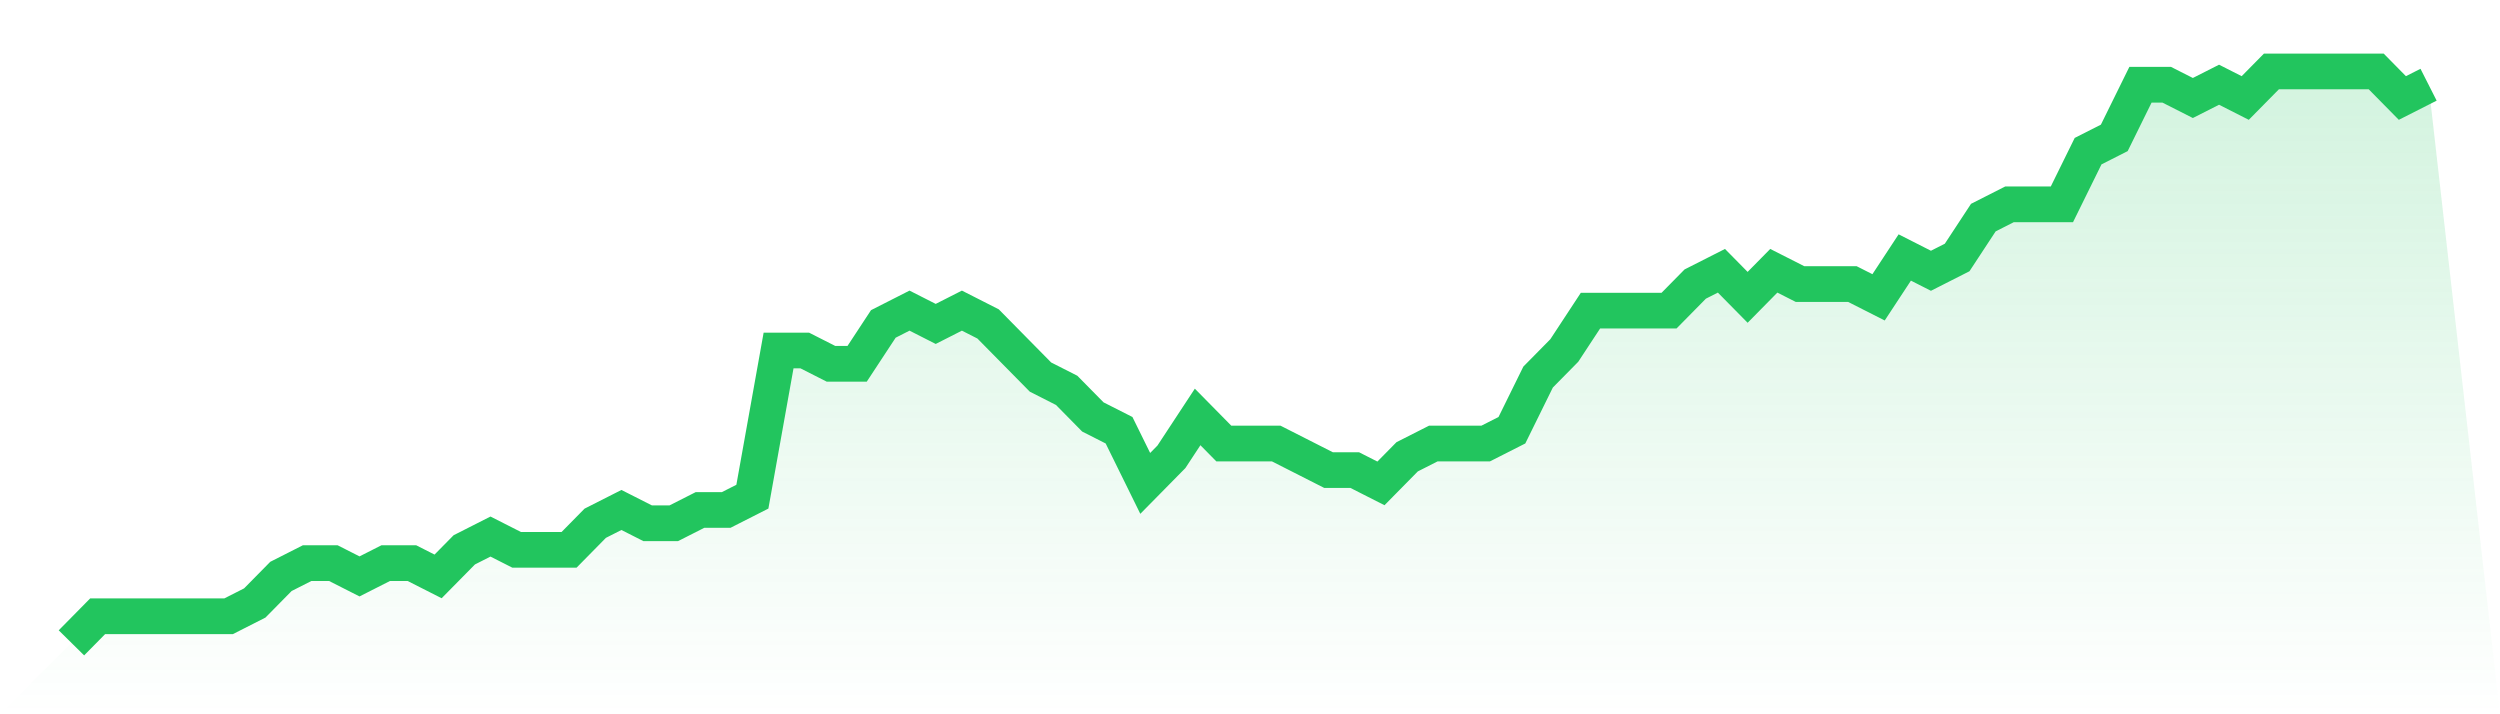 <svg viewBox="0 0 140 40" xmlns="http://www.w3.org/2000/svg">
<defs>
<linearGradient id="gradient" x1="0" x2="0" y1="0" y2="1">
<stop offset="0%" stop-color="#22c55e" stop-opacity="0.2"/>
<stop offset="100%" stop-color="#22c55e" stop-opacity="0"/>
</linearGradient>
</defs>
<path d="M4,36 L4,36 L5.467,34.512 L6.933,34.512 L8.4,34.512 L9.867,34.512 L11.333,34.512 L12.8,34.512 L14.267,33.767 L15.733,32.279 L17.2,31.535 L18.667,31.535 L20.133,32.279 L21.6,31.535 L23.067,31.535 L24.533,32.279 L26,30.791 L27.467,30.047 L28.933,30.791 L30.4,30.791 L31.867,30.791 L33.333,29.302 L34.8,28.558 L36.267,29.302 L37.733,29.302 L39.2,28.558 L40.667,28.558 L42.133,27.814 L43.6,19.628 L45.067,19.628 L46.533,20.372 L48,20.372 L49.467,18.14 L50.933,17.395 L52.4,18.14 L53.867,17.395 L55.333,18.14 L56.8,19.628 L58.267,21.116 L59.733,21.86 L61.2,23.349 L62.667,24.093 L64.133,27.07 L65.6,25.581 L67.067,23.349 L68.533,24.837 L70,24.837 L71.467,24.837 L72.933,25.581 L74.4,26.326 L75.867,26.326 L77.333,27.07 L78.8,25.581 L80.267,24.837 L81.733,24.837 L83.2,24.837 L84.667,24.093 L86.133,21.116 L87.6,19.628 L89.067,17.395 L90.533,17.395 L92,17.395 L93.467,17.395 L94.933,15.907 L96.4,15.163 L97.867,16.651 L99.333,15.163 L100.8,15.907 L102.267,15.907 L103.733,15.907 L105.2,16.651 L106.667,14.419 L108.133,15.163 L109.6,14.419 L111.067,12.186 L112.533,11.442 L114,11.442 L115.467,11.442 L116.933,8.465 L118.4,7.721 L119.867,4.744 L121.333,4.744 L122.8,5.488 L124.267,4.744 L125.733,5.488 L127.2,4 L128.667,4 L130.133,4 L131.6,4 L133.067,4 L134.533,5.488 L136,4.744 L140,40 L0,40 z" fill="url(#gradient)"/>
<path d="M4,36 L4,36 L5.467,34.512 L6.933,34.512 L8.4,34.512 L9.867,34.512 L11.333,34.512 L12.8,34.512 L14.267,33.767 L15.733,32.279 L17.2,31.535 L18.667,31.535 L20.133,32.279 L21.6,31.535 L23.067,31.535 L24.533,32.279 L26,30.791 L27.467,30.047 L28.933,30.791 L30.4,30.791 L31.867,30.791 L33.333,29.302 L34.8,28.558 L36.267,29.302 L37.733,29.302 L39.2,28.558 L40.667,28.558 L42.133,27.814 L43.6,19.628 L45.067,19.628 L46.533,20.372 L48,20.372 L49.467,18.14 L50.933,17.395 L52.4,18.14 L53.867,17.395 L55.333,18.14 L56.8,19.628 L58.267,21.116 L59.733,21.86 L61.2,23.349 L62.667,24.093 L64.133,27.07 L65.6,25.581 L67.067,23.349 L68.533,24.837 L70,24.837 L71.467,24.837 L72.933,25.581 L74.4,26.326 L75.867,26.326 L77.333,27.07 L78.8,25.581 L80.267,24.837 L81.733,24.837 L83.2,24.837 L84.667,24.093 L86.133,21.116 L87.6,19.628 L89.067,17.395 L90.533,17.395 L92,17.395 L93.467,17.395 L94.933,15.907 L96.4,15.163 L97.867,16.651 L99.333,15.163 L100.8,15.907 L102.267,15.907 L103.733,15.907 L105.2,16.651 L106.667,14.419 L108.133,15.163 L109.6,14.419 L111.067,12.186 L112.533,11.442 L114,11.442 L115.467,11.442 L116.933,8.465 L118.4,7.721 L119.867,4.744 L121.333,4.744 L122.8,5.488 L124.267,4.744 L125.733,5.488 L127.2,4 L128.667,4 L130.133,4 L131.6,4 L133.067,4 L134.533,5.488 L136,4.744" fill="none" stroke="#22c55e" stroke-width="2"/>
</svg>